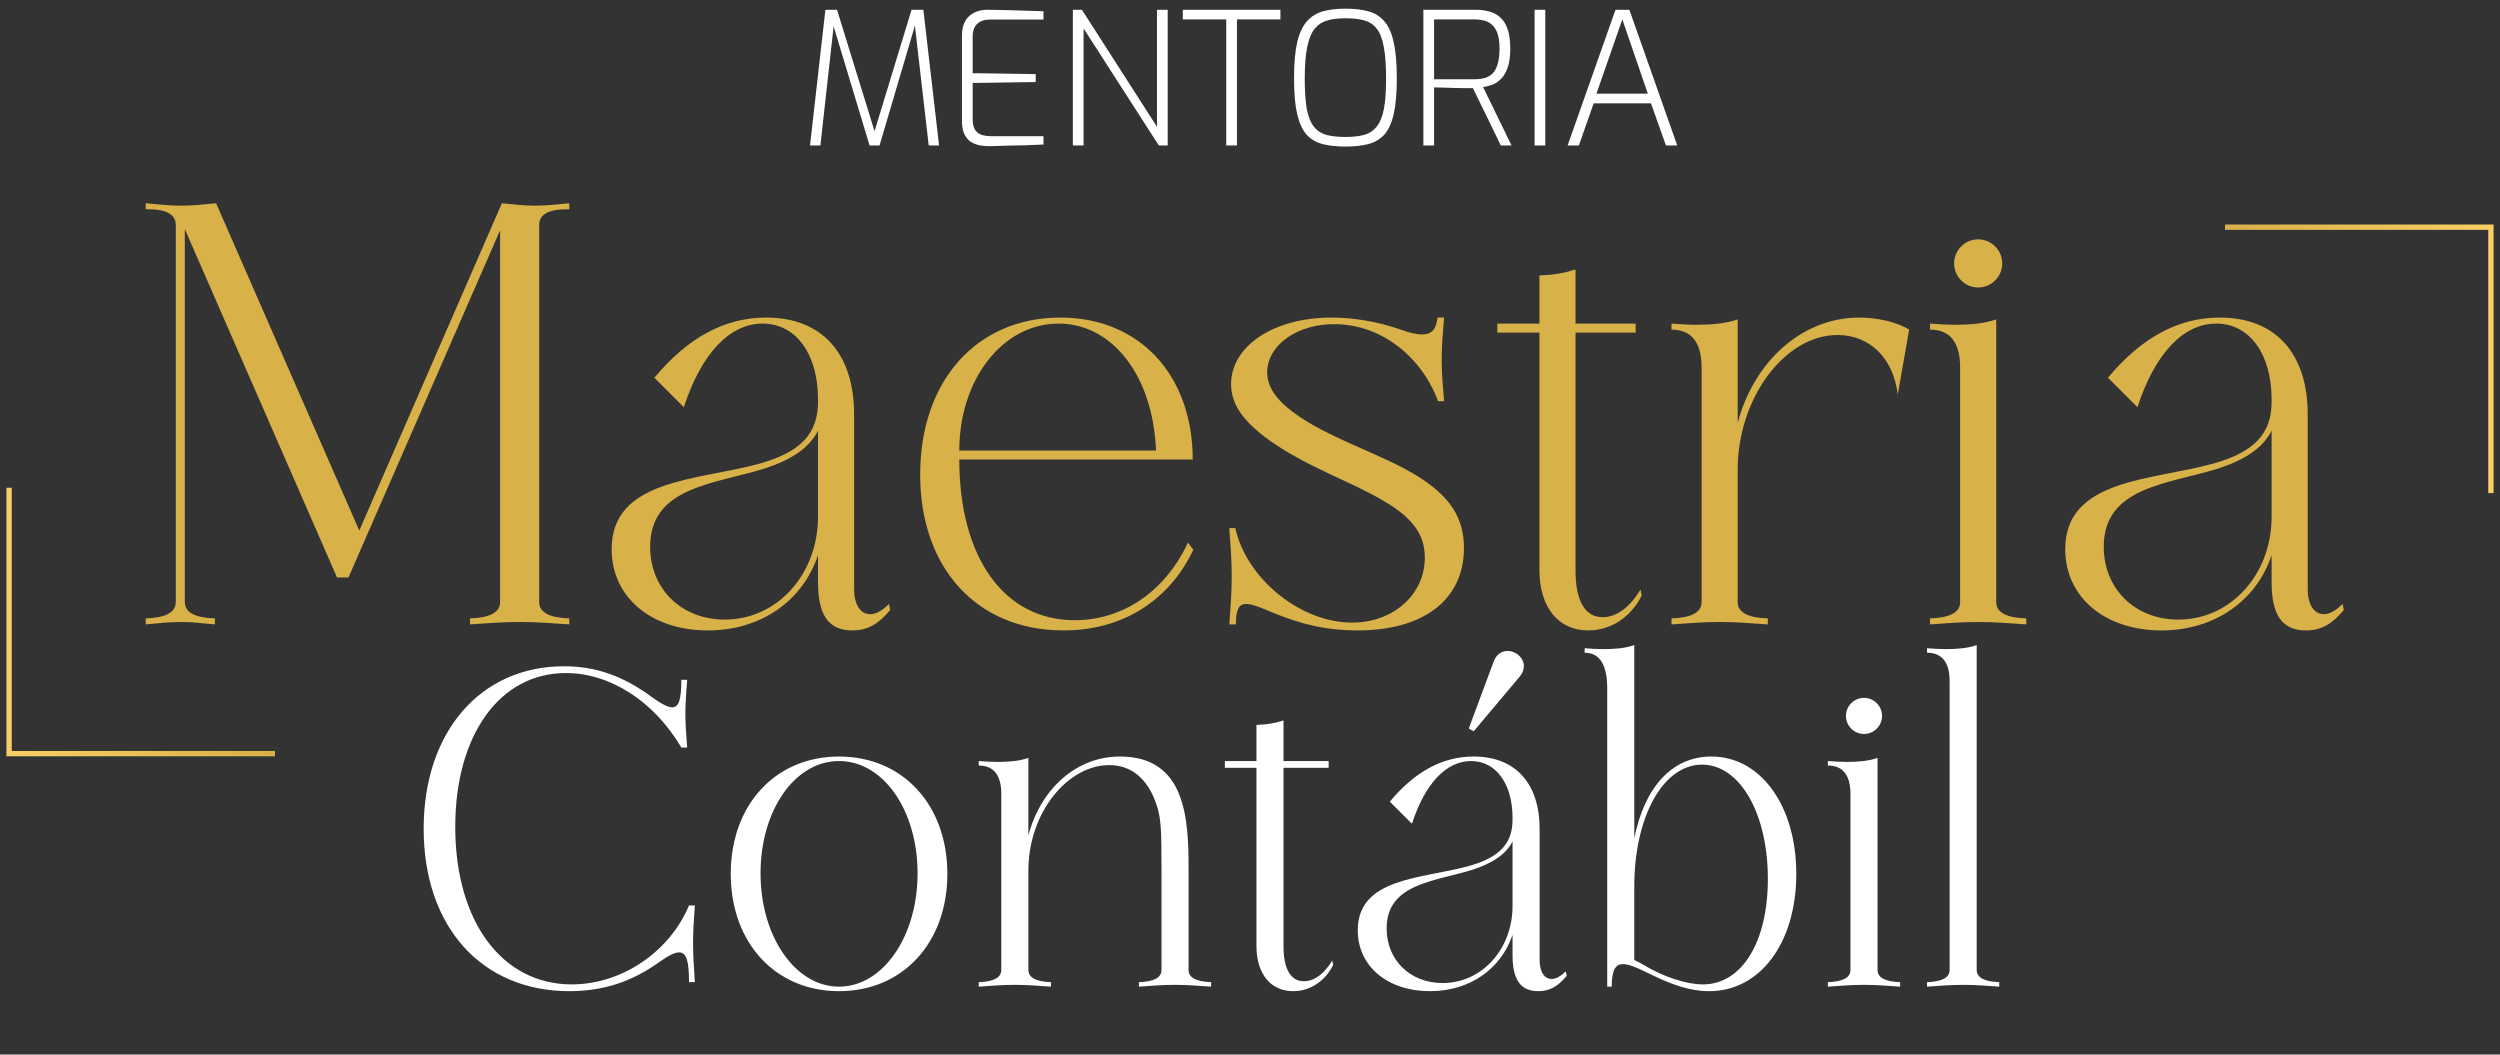 <svg xmlns="http://www.w3.org/2000/svg" width="275" height="116" viewBox="0 0 275 116" fill="none"><rect x="0" y="0" width="275" height="116" fill="#333333" stroke="none"/><path d="M37.074 63.523H38.331L55.009 25.336V66.236C55.009 67.361 53.884 67.957 51.7 68.023V68.685C53.818 68.552 55.075 68.42 57.193 68.42C59.311 68.42 60.502 68.552 62.62 68.685V68.023C60.436 67.957 59.311 67.361 59.311 66.236V24.74C59.311 23.615 60.304 23.019 62.355 23.019H62.62V22.358C61.098 22.49 60.304 22.622 58.914 22.622C57.458 22.622 56.664 22.49 55.208 22.358L39.523 58.361L23.771 22.358C22.249 22.49 21.323 22.622 19.999 22.622C18.477 22.622 17.55 22.49 16.028 22.358V23.019H16.293C18.345 23.019 19.337 23.615 19.337 24.74V66.236C19.337 67.361 18.212 67.957 16.028 68.023V68.685C17.55 68.552 18.411 68.42 19.933 68.42C21.256 68.42 22.117 68.552 23.639 68.685V68.023C21.455 67.957 20.33 67.361 20.33 66.236V25.203L37.074 63.523ZM89.981 64.052C89.981 67.692 91.172 69.347 93.753 69.347C95.407 69.347 96.599 68.685 97.922 67.097L97.79 66.435C97.062 67.163 96.334 67.56 95.739 67.56C94.68 67.56 93.951 66.567 93.951 64.78V45.587C93.951 38.837 90.378 34.932 84.289 34.932C79.722 34.932 75.685 37.116 71.979 41.55L75.222 44.793C77.141 38.903 80.252 35.594 83.892 35.594C87.532 35.594 89.981 38.903 89.981 43.933V44.198C89.981 47.705 88.061 49.757 83.495 51.014C76.744 52.867 67.28 52.669 67.28 60.412C67.28 65.707 71.648 69.347 77.869 69.347C83.76 69.347 88.326 66.038 89.981 61.074V64.052ZM89.981 47.374V56.838C89.981 63.192 85.48 68.155 79.722 68.155C74.957 68.155 71.516 64.78 71.516 60.147C71.516 53.529 78.597 53.264 84.091 51.544C87.135 50.551 89.054 49.227 89.981 47.374ZM101.219 52.206C101.219 62.53 107.506 69.347 116.97 69.347C123.39 69.347 128.552 66.17 131.266 60.478L130.67 59.684C128.155 65.111 123.456 68.222 118.228 68.222C110.352 68.222 105.521 61.206 105.521 50.551H131.2C131.2 41.286 125.376 34.932 116.64 34.932C107.44 34.932 101.219 41.881 101.219 52.206ZM127.162 49.558H105.521C105.521 41.749 110.286 35.594 116.441 35.594C122.331 35.594 126.832 41.286 127.162 49.558ZM147.069 35.66C151.967 35.792 156.335 39.168 158.188 44.131H158.85C158.717 42.344 158.585 41.352 158.585 39.565C158.585 37.778 158.717 36.719 158.85 34.932H158.122C157.989 36.19 157.526 36.785 156.401 36.785C155.805 36.785 154.945 36.587 153.886 36.19C151.371 35.329 148.724 34.932 146.474 34.932C140.186 34.932 135.554 37.977 135.421 42.08C135.355 44.396 136.679 46.315 139.723 48.499C143.959 51.478 148.724 53 152.231 55.118C155.408 56.971 156.732 58.824 156.732 61.339C156.732 65.376 153.29 68.486 148.724 68.486C143.098 68.486 137.142 63.721 135.884 58.096H135.223C135.355 60.147 135.487 61.339 135.487 63.39C135.487 65.442 135.355 66.633 135.223 68.685H135.951C135.951 67.163 136.215 66.435 137.076 66.435C137.671 66.435 138.532 66.766 139.789 67.295C143.231 68.751 146.076 69.347 149.319 69.347C156.599 69.347 161.034 65.971 161.034 60.28C161.034 56.971 159.511 54.588 155.871 52.338C151.967 49.955 146.804 48.433 142.966 45.852C140.517 44.198 139.392 42.675 139.392 40.955C139.392 37.91 142.834 35.528 147.069 35.66ZM169.337 62.728C169.337 66.832 171.455 69.347 174.698 69.347C177.213 69.347 179.397 67.891 180.588 65.508L180.456 64.846C179.265 66.832 177.809 67.891 176.286 67.891C174.367 67.891 173.308 66.104 173.308 62.795V36.587H179.926V35.594H173.308V29.638C172.051 30.035 171.058 30.233 169.337 30.299V35.594H164.705V36.587H169.337V62.728ZM191.146 35.131C189.889 35.594 188.234 35.726 186.58 35.726C185.719 35.726 184.793 35.66 183.866 35.594V36.256C186.05 36.256 187.175 37.646 187.175 40.425V66.236C187.175 67.361 186.05 67.957 183.866 68.023V68.685C185.918 68.552 187.109 68.42 189.161 68.42C191.212 68.42 192.404 68.552 194.455 68.685V68.023C192.271 67.957 191.146 67.361 191.146 66.236V51.676C191.146 43.8 196.308 36.851 202.132 36.851C205.706 36.851 208.287 39.432 208.751 43.403L210.008 36.256C208.751 35.462 206.567 34.932 204.515 34.932C198.228 34.932 192.933 39.763 191.146 46.514V35.131ZM214.951 28.976C214.951 30.432 216.142 31.623 217.598 31.623C219.054 31.623 220.246 30.432 220.246 28.976C220.246 27.52 219.054 26.328 217.598 26.328C216.142 26.328 214.951 27.52 214.951 28.976ZM219.584 35.131C218.326 35.594 216.672 35.726 215.017 35.726C214.157 35.726 213.23 35.66 212.304 35.594V36.256C214.488 36.256 215.613 37.646 215.613 40.425V66.236C215.613 67.361 214.488 67.957 212.304 68.023V68.685C214.355 68.552 215.547 68.42 217.598 68.42C219.65 68.42 220.841 68.552 222.893 68.685V68.023C220.709 67.957 219.584 67.361 219.584 66.236V35.131ZM249.877 64.052C249.877 67.692 251.068 69.347 253.649 69.347C255.304 69.347 256.495 68.685 257.819 67.097L257.686 66.435C256.958 67.163 256.23 67.56 255.635 67.56C254.576 67.56 253.848 66.567 253.848 64.78V45.587C253.848 38.837 250.274 34.932 244.185 34.932C239.619 34.932 235.582 37.116 231.875 41.55L235.118 44.793C237.038 38.903 240.148 35.594 243.788 35.594C247.428 35.594 249.877 38.903 249.877 43.933V44.198C249.877 47.705 247.958 49.757 243.391 51.014C236.641 52.867 227.177 52.669 227.177 60.412C227.177 65.707 231.545 69.347 237.766 69.347C243.656 69.347 248.222 66.038 249.877 61.074V64.052ZM249.877 47.374V56.838C249.877 63.192 245.377 68.155 239.619 68.155C234.854 68.155 231.412 64.78 231.412 60.147C231.412 53.529 238.494 53.264 243.987 51.544C247.031 50.551 248.95 49.227 249.877 47.374Z" fill="#D8B149"></path><path d="M46.603 91.159C46.603 101.98 53.007 109.028 62.636 109.028C66.458 109.028 69.535 107.936 72.414 105.901C73.457 105.157 74.201 104.76 74.698 104.76C75.541 104.76 75.79 105.802 75.79 108.036H76.435C76.336 106.298 76.236 105.355 76.236 103.767C76.236 102.129 76.336 101.236 76.435 99.598H75.79C73.655 104.71 68.394 108.284 62.884 108.284C55.24 108.284 50.078 101.384 50.078 90.961C50.078 80.885 54.942 74.035 62.239 74.035C67.103 74.035 71.918 77.112 74.946 82.225H75.591C75.492 80.785 75.392 79.942 75.392 78.502C75.392 77.063 75.492 76.219 75.591 74.779H74.946C74.946 76.864 74.698 77.807 73.953 77.807C73.407 77.807 72.662 77.361 71.62 76.616C68.493 74.333 65.515 73.29 62.04 73.29C52.858 73.29 46.603 80.488 46.603 91.159ZM80.383 96.123C80.383 103.717 85.297 109.028 92.296 109.028C99.295 109.028 104.209 103.717 104.209 96.123C104.209 88.529 99.295 83.218 92.296 83.218C85.297 83.218 80.383 88.529 80.383 96.123ZM83.659 96.073C83.659 89.124 87.432 83.714 92.296 83.714C97.16 83.714 100.933 89.124 100.933 96.073C100.933 103.022 97.111 108.532 92.296 108.532C87.481 108.532 83.659 103.022 83.659 96.073ZM113.122 83.367C112.179 83.714 110.938 83.813 109.697 83.813C109.052 83.813 108.357 83.764 107.662 83.714V84.21C109.3 84.21 110.144 85.253 110.144 87.337V106.696C110.144 107.539 109.3 107.986 107.662 108.036V108.532C109.201 108.433 110.094 108.334 111.633 108.334C113.172 108.334 114.065 108.433 115.604 108.532V108.036C113.966 107.986 113.122 107.539 113.122 106.696V95.776C113.122 89.323 117.49 84.161 122.007 84.161C124.439 84.161 126.226 85.65 127.169 88.38C127.715 89.918 127.765 91.209 127.765 95.527V106.696C127.765 107.539 126.921 107.986 125.283 108.036V108.532C126.822 108.433 127.715 108.334 129.254 108.334C130.792 108.334 131.686 108.433 133.225 108.532V108.036C131.587 107.986 130.743 107.539 130.743 106.696V95.527C130.743 90.067 130.445 83.218 123.198 83.218C118.383 83.218 114.462 86.791 113.122 91.904V83.367ZM138.21 104.065C138.21 107.142 139.798 109.028 142.23 109.028C144.116 109.028 145.754 107.936 146.648 106.15L146.549 105.653C145.655 107.142 144.563 107.936 143.421 107.936C141.982 107.936 141.188 106.596 141.188 104.114V84.459H146.151V83.714H141.188V79.247C140.245 79.544 139.5 79.693 138.21 79.743V83.714H134.735V84.459H138.21V104.065ZM161.565 80.14L162.111 80.438L167.124 74.482C168.365 73.042 167.075 71.603 165.834 71.603C165.238 71.603 164.593 71.95 164.295 72.794L161.565 80.14ZM166.38 105.058C166.38 107.788 167.273 109.028 169.209 109.028C170.45 109.028 171.343 108.532 172.336 107.341L172.237 106.844C171.691 107.39 171.145 107.688 170.698 107.688C169.904 107.688 169.358 106.944 169.358 105.604V91.209C169.358 86.146 166.678 83.218 162.111 83.218C158.686 83.218 155.658 84.856 152.879 88.181L155.311 90.613C156.75 86.196 159.083 83.714 161.813 83.714C164.543 83.714 166.38 86.196 166.38 89.968V90.167C166.38 92.797 164.94 94.336 161.515 95.279C156.452 96.669 149.354 96.52 149.354 102.328C149.354 106.298 152.63 109.028 157.296 109.028C161.714 109.028 165.139 106.547 166.38 102.824V105.058ZM166.38 92.549V99.647C166.38 104.412 163.004 108.135 158.686 108.135C155.112 108.135 152.531 105.604 152.531 102.129C152.531 97.165 157.842 96.967 161.962 95.676C164.245 94.932 165.685 93.939 166.38 92.549ZM176.794 108.532H177.29C177.29 106.646 177.737 106.05 178.531 106.05C180.318 106.05 183.743 109.028 188.012 109.028C193.621 109.028 197.592 103.717 197.592 96.123C197.592 88.628 193.67 83.218 188.26 83.218C183.942 83.218 180.914 86.543 179.772 92.202V70.957C178.829 71.305 177.588 71.404 176.347 71.404C175.702 71.404 175.007 71.355 174.312 71.305V71.801C175.95 71.801 176.794 73.092 176.794 75.722V108.532ZM179.772 105.604V97.513C179.772 89.819 182.949 84.111 187.218 84.111C191.387 84.111 194.465 89.472 194.465 96.669C194.465 103.668 191.586 108.284 187.317 108.284C185.48 108.284 182.949 107.44 180.815 106.15C180.418 105.901 180.07 105.752 179.772 105.604ZM203.055 78.75C203.055 79.842 203.948 80.736 205.04 80.736C206.132 80.736 207.026 79.842 207.026 78.75C207.026 77.658 206.132 76.765 205.04 76.765C203.948 76.765 203.055 77.658 203.055 78.75ZM206.529 83.367C205.586 83.714 204.345 83.813 203.104 83.813C202.459 83.813 201.764 83.764 201.069 83.714V84.21C202.707 84.21 203.551 85.253 203.551 87.337V106.696C203.551 107.539 202.707 107.986 201.069 108.036V108.532C202.608 108.433 203.502 108.334 205.04 108.334C206.579 108.334 207.472 108.433 209.011 108.532V108.036C207.373 107.986 206.529 107.539 206.529 106.696V83.367ZM217.436 70.957C216.493 71.305 215.252 71.404 214.011 71.404C213.366 71.404 212.671 71.355 211.976 71.305V71.801C213.614 71.801 214.458 72.844 214.458 74.928V106.696C214.458 107.539 213.614 107.986 211.976 108.036V108.532C213.514 108.433 214.408 108.334 215.947 108.334C217.485 108.334 218.379 108.433 219.918 108.532V108.036C218.28 107.986 217.436 107.539 217.436 106.696V70.957Z" fill="white"></path><path d="M89.104 16L90.792 1.075H92.073L96.201 14.434L100.268 1.075H101.569L103.297 16H102.159L100.573 2.254L100.796 2.295L96.75 16H95.652L91.524 2.315L91.768 2.274L90.243 16H89.104ZM108.844 16.081C108.505 16.081 108.159 16.054 107.807 16C107.468 15.932 107.143 15.81 106.831 15.634C106.533 15.444 106.288 15.166 106.099 14.8C105.909 14.421 105.814 13.919 105.814 13.296V3.942C105.814 3.386 105.895 2.925 106.058 2.559C106.221 2.193 106.438 1.901 106.709 1.685C106.98 1.468 107.278 1.312 107.603 1.217C107.942 1.122 108.281 1.075 108.62 1.075C109.393 1.088 110.125 1.102 110.816 1.115C111.521 1.129 112.199 1.149 112.85 1.176C113.514 1.19 114.158 1.21 114.782 1.237V2.152H108.864C108.295 2.152 107.841 2.308 107.502 2.62C107.163 2.918 106.993 3.406 106.993 4.084V8.049L113.927 8.151V9.025L106.993 9.127V13.072C106.993 13.628 107.088 14.041 107.278 14.312C107.481 14.583 107.739 14.766 108.051 14.861C108.363 14.943 108.681 14.983 109.007 14.983H114.782V15.898C114.158 15.925 113.507 15.953 112.829 15.98C112.165 15.993 111.501 16.007 110.837 16.02C110.172 16.047 109.508 16.068 108.844 16.081ZM118.014 16V1.075H119.011L127.267 13.946V1.075H128.446V16H127.47L119.194 3.128V16H118.014ZM134.888 16V2.132H130.109V1.075H140.845V2.132H136.067V16H134.888ZM147.997 16.122C147.061 16.122 146.235 16.034 145.516 15.858C144.811 15.681 144.221 15.342 143.747 14.841C143.286 14.326 142.934 13.567 142.69 12.563C142.459 11.56 142.344 10.245 142.344 8.619C142.344 6.978 142.459 5.657 142.69 4.653C142.934 3.637 143.293 2.864 143.767 2.335C144.255 1.793 144.852 1.427 145.557 1.237C146.262 1.047 147.075 0.953 147.997 0.953C148.959 0.953 149.793 1.047 150.498 1.237C151.216 1.427 151.806 1.793 152.267 2.335C152.742 2.864 153.087 3.637 153.304 4.653C153.535 5.657 153.65 6.978 153.65 8.619C153.65 10.245 153.535 11.56 153.304 12.563C153.074 13.567 152.721 14.326 152.247 14.841C151.772 15.342 151.183 15.681 150.478 15.858C149.773 16.034 148.946 16.122 147.997 16.122ZM147.997 15.065C148.797 15.065 149.481 14.99 150.051 14.841C150.62 14.678 151.081 14.373 151.433 13.926C151.799 13.479 152.064 12.835 152.226 11.994C152.389 11.14 152.47 10.015 152.47 8.619C152.47 7.155 152.382 5.982 152.206 5.101C152.043 4.22 151.779 3.562 151.413 3.128C151.061 2.681 150.6 2.383 150.03 2.234C149.474 2.084 148.797 2.01 147.997 2.01C147.265 2.01 146.614 2.084 146.045 2.234C145.489 2.383 145.021 2.681 144.642 3.128C144.276 3.562 143.998 4.22 143.808 5.101C143.618 5.982 143.523 7.155 143.523 8.619C143.523 10.015 143.598 11.14 143.747 11.994C143.91 12.835 144.167 13.479 144.52 13.926C144.872 14.373 145.333 14.678 145.902 14.841C146.472 14.99 147.17 15.065 147.997 15.065ZM156.571 16V1.075H162.366C162.813 1.075 163.261 1.129 163.708 1.237C164.155 1.332 164.562 1.529 164.928 1.827C165.294 2.112 165.586 2.539 165.803 3.108C166.019 3.677 166.128 4.423 166.128 5.345C166.128 6.199 166.033 6.897 165.843 7.439C165.653 7.968 165.409 8.381 165.111 8.68C164.813 8.978 164.488 9.195 164.135 9.33C163.783 9.452 163.45 9.534 163.139 9.574L166.27 16H165.091L162.02 9.696C161.79 9.696 161.492 9.696 161.126 9.696C160.76 9.683 160.373 9.676 159.967 9.676C159.56 9.662 159.16 9.649 158.767 9.635C158.374 9.622 158.035 9.615 157.75 9.615V16H156.571ZM157.75 8.72H162.224C162.59 8.72 162.935 8.68 163.261 8.598C163.586 8.517 163.878 8.361 164.135 8.131C164.393 7.887 164.589 7.541 164.725 7.094C164.874 6.646 164.948 6.063 164.948 5.345C164.948 4.653 164.874 4.098 164.725 3.677C164.576 3.257 164.372 2.939 164.115 2.722C163.857 2.491 163.566 2.335 163.24 2.254C162.915 2.173 162.576 2.132 162.224 2.132H157.75V8.72ZM168.803 16V1.075H169.983V16H168.803ZM172.437 16L177.704 1.075H179.229L184.495 16H183.255L181.608 11.364H175.304L173.677 16H172.437ZM175.609 10.306H181.262L178.456 2.132L175.609 10.306Z" fill="white"></path><path d="M29.955 82.9H1V53.945" stroke="url(#paint0_linear_811_26)" stroke-width="0.587" stroke-linecap="square"></path><path d="M245.045 24.991H274V53.946" stroke="url(#paint1_linear_811_26)" stroke-width="0.587" stroke-linecap="square"></path><defs><linearGradient id="paint0_linear_811_26" x1="29.955" y1="68.616" x2="1" y2="68.616" gradientUnits="userSpaceOnUse"><stop stop-color="#D8B149"></stop><stop offset="1" stop-color="#F8CF64"></stop></linearGradient><linearGradient id="paint1_linear_811_26" x1="245.045" y1="39.275" x2="274" y2="39.275" gradientUnits="userSpaceOnUse"><stop stop-color="#D8B149"></stop><stop offset="1" stop-color="#F8CF64"></stop></linearGradient></defs></svg>